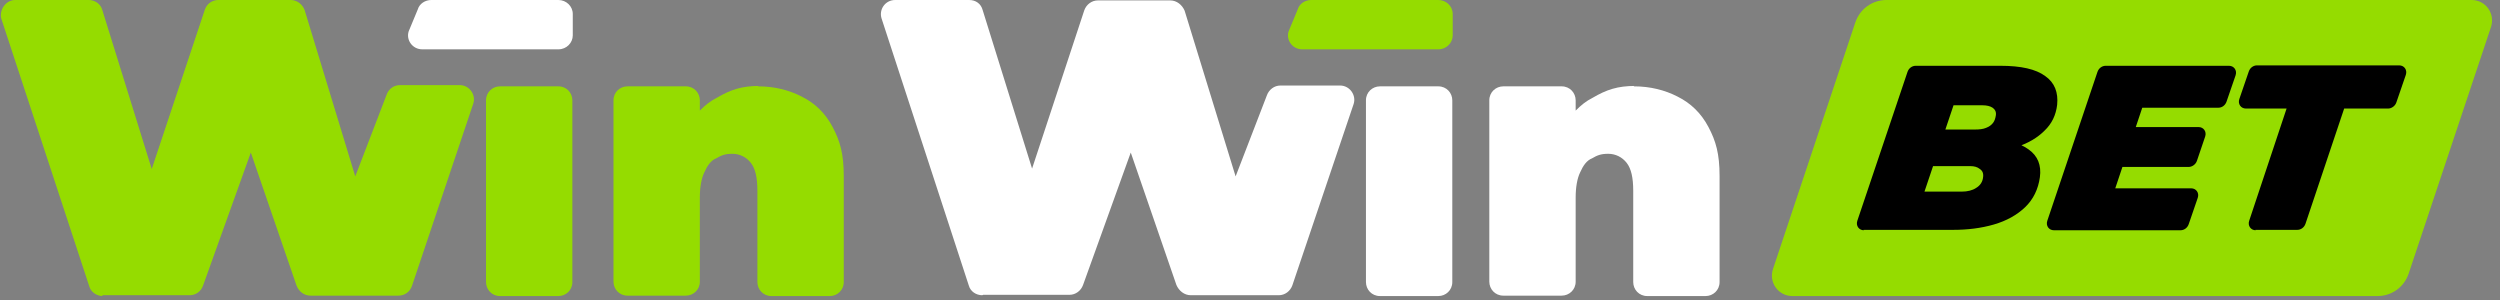 <?xml version="1.0" encoding="UTF-8"?> <svg xmlns="http://www.w3.org/2000/svg" width="200" height="24" viewBox="0 0 200 24" fill="none"><rect x="0" y="0" width="200" height="24" fill="#808080" stroke="none"/><g clip-path="url(#clip0_1_4073)"><path d="M8.224 23.684C7.763 23.684 7.27 23.388 7.138 22.895L0.099 1.48C-0.066 0.789 0.461 0 1.217 0H7.105C7.566 0 8.059 0.296 8.191 0.822L12.138 13.52L16.382 0.789C16.546 0.296 16.974 0 17.467 0H23.257C23.783 0 24.211 0.362 24.375 0.822L28.421 14.112L30.921 7.599C31.086 7.105 31.513 6.809 32.007 6.809H36.776C37.566 6.809 38.092 7.599 37.862 8.289L32.961 22.862C32.796 23.355 32.368 23.651 31.875 23.651H24.836C24.309 23.651 23.882 23.29 23.717 22.829L20.066 12.204L16.25 22.829C16.086 23.322 15.658 23.618 15.165 23.618H8.191V23.684H8.224Z" fill="#95DC00"></path><path d="M40 23.684C39.342 23.684 38.882 23.158 38.882 22.566V8.026C38.882 7.368 39.408 6.908 40 6.908H44.671C45.329 6.908 45.789 7.434 45.789 8.026V22.566C45.789 23.224 45.263 23.684 44.671 23.684H40Z" fill="#95DC00"></path><path d="M60.658 6.908C61.941 6.908 63.125 7.204 64.145 7.73C65.197 8.257 66.02 9.046 66.612 10.165C67.204 11.283 67.5 12.303 67.5 14.079V22.566C67.5 23.224 66.974 23.684 66.382 23.684H61.71C61.053 23.684 60.592 23.158 60.592 22.566V15.263C60.592 14.21 60.428 13.487 60.066 13.026C59.704 12.566 59.178 12.303 58.585 12.303C57.993 12.303 57.697 12.434 57.303 12.665C56.875 12.829 56.579 13.257 56.349 13.783C56.118 14.243 55.987 14.967 55.987 15.79V22.533C55.987 23.191 55.46 23.651 54.868 23.651H50.197C49.539 23.651 49.079 23.125 49.079 22.533V8.026C49.079 7.368 49.605 6.908 50.197 6.908H54.868C55.526 6.908 55.987 7.434 55.987 8.026V8.849C56.414 8.421 56.809 8.092 57.335 7.829C58.454 7.171 59.342 6.875 60.757 6.875H60.625L60.658 6.908Z" fill="#95DC00"></path><path d="M34.507 0C34.013 0 33.553 0.296 33.421 0.757L32.697 2.5C32.467 3.191 32.993 3.947 33.783 3.947H44.671C45.329 3.947 45.822 3.421 45.822 2.829V1.118C45.822 0.493 45.296 0 44.671 0H34.441H34.507Z" fill="white"></path><path d="M78.586 23.618C78.092 23.618 77.632 23.322 77.5 22.829L70.526 1.48C70.296 0.757 70.822 0 71.612 0H77.533C78.059 0 78.487 0.296 78.618 0.822L82.566 13.487L86.743 0.822C86.908 0.362 87.336 0.033 87.829 0.033H93.618C94.145 0.033 94.572 0.395 94.77 0.855L98.849 14.112L101.349 7.632C101.513 7.171 101.941 6.842 102.434 6.842H107.204C107.993 6.842 108.52 7.632 108.29 8.322L103.388 22.829C103.224 23.29 102.796 23.618 102.303 23.618H95.263C94.737 23.618 94.309 23.257 94.112 22.796L90.461 12.204L86.645 22.796C86.48 23.257 86.053 23.585 85.559 23.585H78.52H78.651L78.586 23.618Z" fill="white"></path><path d="M110.395 23.684C109.737 23.684 109.276 23.158 109.276 22.566V8.026C109.276 7.368 109.803 6.908 110.395 6.908H115.066C115.724 6.908 116.184 7.434 116.184 8.026V22.566C116.184 23.224 115.658 23.684 115.066 23.684H110.395Z" fill="white"></path><path d="M130.724 6.908C132.007 6.908 133.191 7.204 134.211 7.73C135.263 8.257 136.086 9.046 136.678 10.165C137.27 11.283 137.566 12.303 137.566 14.079V22.566C137.566 23.224 137.04 23.684 136.447 23.684H131.776C131.118 23.684 130.658 23.158 130.658 22.566V15.263C130.658 14.21 130.493 13.487 130.132 13.026C129.77 12.566 129.243 12.303 128.651 12.303C128.059 12.303 127.763 12.434 127.368 12.665C126.941 12.829 126.645 13.257 126.415 13.783C126.184 14.243 126.053 14.967 126.053 15.79V22.533C126.053 23.191 125.526 23.651 124.934 23.651H120.263C119.605 23.651 119.145 23.125 119.145 22.533V8.026C119.145 7.368 119.671 6.908 120.263 6.908H124.934C125.592 6.908 126.053 7.434 126.053 8.026V8.849C126.48 8.421 126.875 8.092 127.401 7.829C128.52 7.171 129.408 6.875 130.822 6.875H130.691L130.724 6.908Z" fill="white"></path><path d="M104.901 0C104.408 0 103.947 0.296 103.816 0.757L103.092 2.5C102.862 3.191 103.388 3.947 104.178 3.947H115.066C115.724 3.947 116.217 3.421 116.217 2.829V1.118C116.217 0.493 115.691 0 115.066 0H104.835H104.901Z" fill="#95DC00"></path><path d="M148.421 1.809C148.783 0.724 149.77 0 150.921 0H197.73C198.849 0 199.638 1.086 199.276 2.171L192.697 21.875C192.336 22.96 191.349 23.684 190.197 23.684H143.388C142.27 23.684 141.48 22.599 141.842 21.513L148.421 1.809Z" fill="#95DC00"></path><path d="M180.46 18.421C180.066 18.421 179.802 18.059 179.934 17.664L182.927 8.684H179.671C179.276 8.684 179.013 8.322 179.145 7.928L179.901 5.724C180 5.428 180.263 5.23 180.559 5.23H191.941C192.335 5.23 192.599 5.592 192.467 5.987L191.71 8.191C191.612 8.487 191.316 8.684 191.052 8.684H187.533L184.441 17.895C184.342 18.191 184.079 18.388 183.783 18.388H180.427L180.46 18.421Z" fill="black"></path><path d="M170.526 10.165H175.888C176.283 10.165 176.546 10.526 176.414 10.921L175.756 12.862C175.658 13.158 175.362 13.355 175.099 13.355H169.474L170.559 10.165H170.526ZM169.177 15.066H175.296C175.691 15.066 175.954 15.428 175.822 15.822L175.099 17.928C175 18.224 174.737 18.421 174.441 18.421H164.309C163.914 18.421 163.651 18.059 163.783 17.665L167.796 5.757C167.895 5.461 168.158 5.263 168.454 5.263H178.322C178.717 5.263 178.98 5.625 178.849 6.02L178.125 8.125C178.026 8.421 177.763 8.618 177.467 8.618H171.381L169.21 15.099L169.177 15.066Z" fill="black"></path><path d="M149.112 18.421C148.717 18.421 148.454 18.059 148.585 17.665L152.599 5.757C152.697 5.461 152.96 5.263 153.257 5.263H160.033C161.678 5.263 162.862 5.526 163.618 6.086C164.375 6.612 164.671 7.401 164.572 8.388C164.474 9.211 164.145 9.901 163.553 10.461C162.993 11.02 162.27 11.447 161.382 11.743C160.724 11.941 160.033 12.072 159.276 12.138C158.882 12.138 158.684 11.743 158.914 11.415C159.013 11.25 159.21 11.151 159.375 11.151C160.625 11.184 161.579 11.447 162.27 11.941C163.026 12.467 163.322 13.224 163.191 14.178C163.059 15.132 162.664 15.954 162.007 16.579C161.349 17.204 160.526 17.665 159.507 17.961C158.487 18.257 157.401 18.388 156.25 18.388H149.079L149.112 18.421ZM153.947 15.329H156.941C157.401 15.329 157.796 15.23 158.092 15.033C158.421 14.836 158.618 14.54 158.651 14.145C158.684 13.849 158.585 13.651 158.388 13.52C158.191 13.355 157.928 13.29 157.632 13.29H154.342L155.329 10.362H157.993C158.355 10.362 158.651 10.329 158.882 10.23C159.145 10.132 159.309 10 159.441 9.836C159.572 9.671 159.638 9.441 159.671 9.211C159.704 8.947 159.605 8.75 159.408 8.618C159.21 8.487 158.947 8.421 158.553 8.421H156.283L153.947 15.362V15.329Z" fill="black"></path></g><defs><clipPath id="clip0_1_4073"><rect width="200" height="23.684" fill="white"></rect></clipPath></defs></svg> 